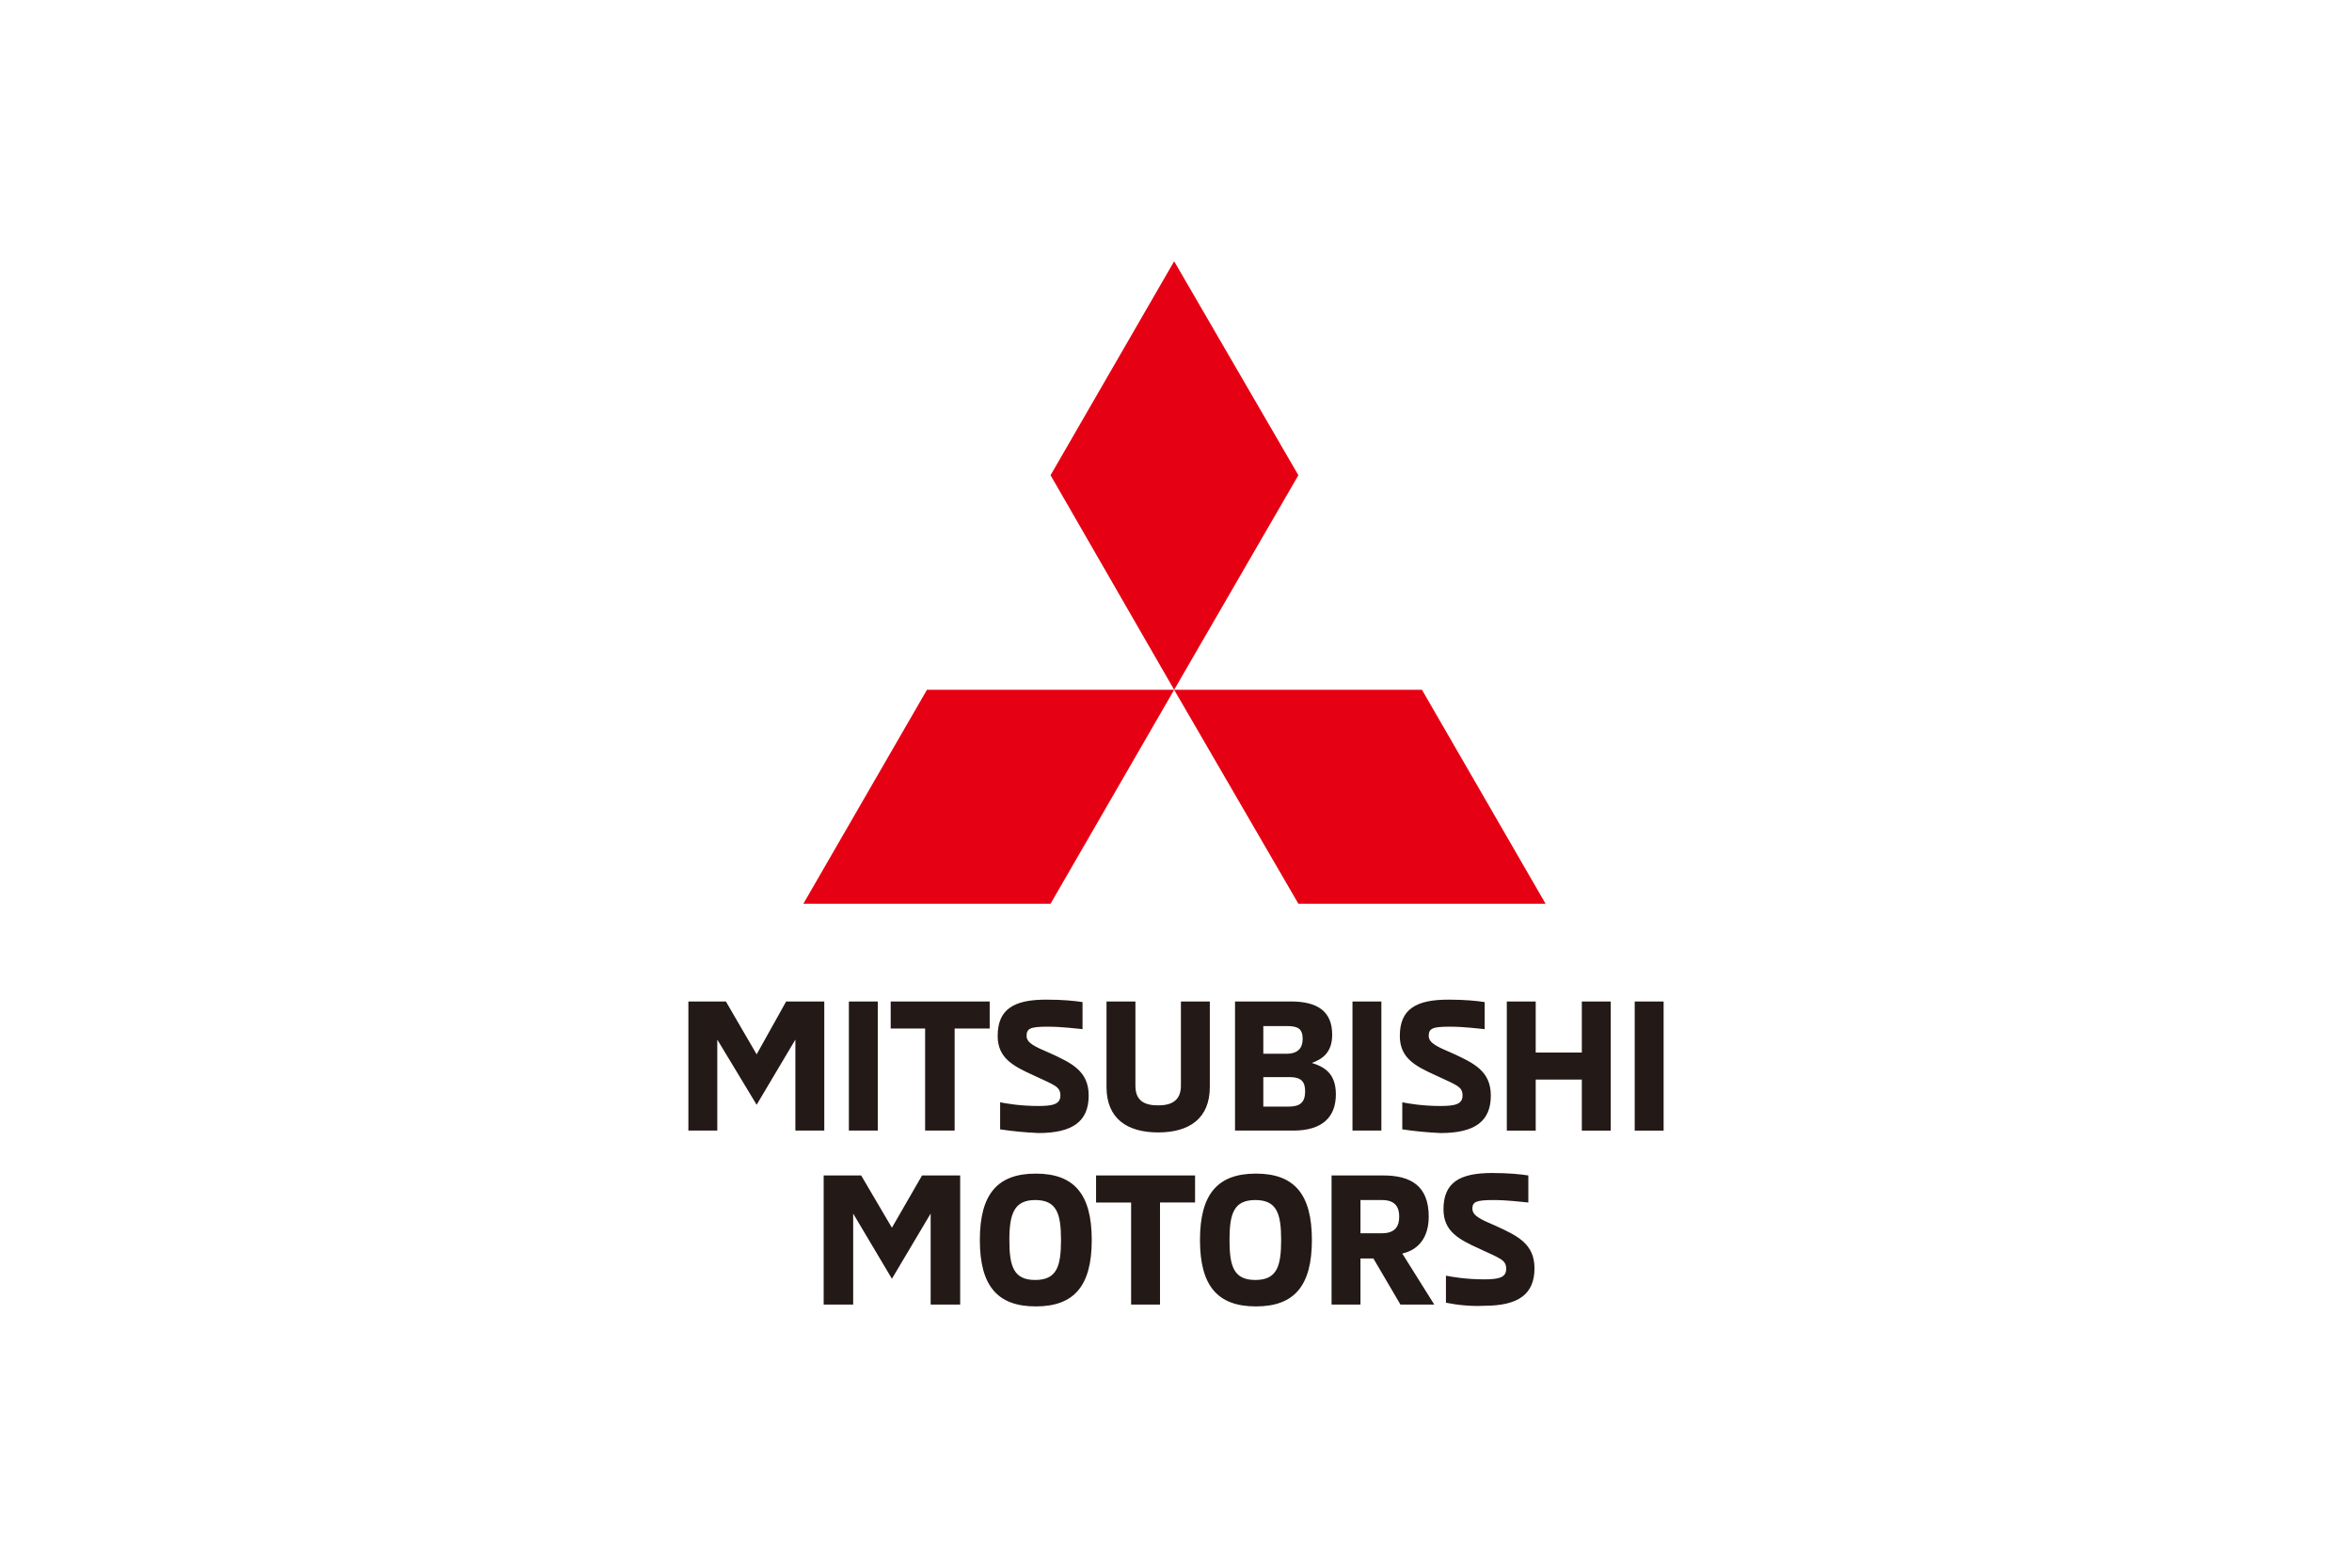 <svg xmlns="http://www.w3.org/2000/svg" height="800" width="1200" viewBox="-23.79 -42.5 206.18 255"><path d="M11.1 137.2l-6.4-10.6v14.8H0v-21h6.1l5 8.6 4.8-8.6h6.2v21h-4.7v-14.8zm15-16.8h4.7v21h-4.7zm22.9 4.4h-5.7v16.6h-4.8v-16.6h-5.6v-4.4H49zm1.7 16.4v-4.4c1 .2 3.3.6 6.2.6 2.4 0 3.6-.3 3.6-1.7 0-1.5-1-1.7-4.4-3.3-3.3-1.5-5.8-2.8-5.8-6.4 0-4.4 2.7-5.9 7.9-5.9 2.7 0 4.6.2 5.9.4v4.4c-1.2-.1-3.3-.4-5.7-.4-2.8 0-3.4.3-3.4 1.5s1.5 1.8 3.8 2.8c3.5 1.6 6.3 2.9 6.3 6.9 0 4.2-2.6 6.1-8.2 6.1-2.2-.1-4.2-.3-6.2-.6m17.3-6.9v-13.9h4.7v13.7c0 2.4 1.4 3.2 3.7 3.2 2.2 0 3.7-.8 3.7-3.2v-13.7h4.7v13.9c0 5.1-3.3 7.4-8.4 7.4-5.1 0-8.4-2.3-8.4-7.4m20.8-13.9H98c4.3 0 6.7 1.6 6.7 5.4 0 3-1.7 4-3.3 4.6 1.9.6 3.9 1.6 3.9 5.1 0 3.7-2.2 5.9-6.9 5.9h-9.5v-21zm8.5 8.5c1.9 0 2.6-1 2.6-2.4 0-1.7-.8-2.1-2.6-2.1h-3.8v4.5zm.3 8.6c1.9 0 2.7-.7 2.7-2.5 0-1.6-.7-2.3-2.5-2.3h-4.3v4.8zm10.4-17.1h4.7v21H108zm8.1 20.8v-4.4c1 .2 3.3.6 6.2.6 2.4 0 3.6-.3 3.6-1.7 0-1.5-1-1.7-4.4-3.3-3.3-1.5-5.8-2.8-5.8-6.4 0-4.4 2.7-5.9 7.9-5.9 2.7 0 4.6.2 5.9.4v4.4c-1.2-.1-3.3-.4-5.7-.4-2.8 0-3.4.3-3.4 1.5s1.5 1.8 3.8 2.8c3.5 1.6 6.3 2.9 6.3 6.9 0 4.2-2.6 6.1-8.2 6.1-2.1-.1-4.2-.3-6.2-.6m21.7-8.1v8.3h-4.7v-21h4.7v8.3h7.5v-8.3h4.7v21h-4.7v-8.3zm16.1-12.7h4.7v21h-4.7zM33.1 165.5l-6.3-10.6v14.8H22v-21h6.1l5 8.5 4.9-8.5h6.2v21h-4.8v-14.8zm14.3-6.3c0-7.5 2.9-10.8 9.1-10.8 6.2 0 9.1 3.3 9.1 10.8 0 7.5-2.9 10.8-9.1 10.8-6.2 0-9.1-3.3-9.1-10.8m13.2 0c0-4.3-.7-6.5-4.2-6.5-3.4 0-4.2 2.2-4.2 6.5s.7 6.5 4.2 6.5 4.2-2.2 4.2-6.5m21.8-6.1h-5.7v16.6H72v-16.6h-5.7v-4.4h16.1zm.8 6.1c0-7.5 2.9-10.8 9.1-10.8 6.2 0 9.1 3.3 9.1 10.8 0 7.5-2.9 10.8-9.1 10.8-6.2 0-9.1-3.3-9.1-10.8m13.2 0c0-4.3-.7-6.5-4.2-6.5s-4.2 2.2-4.2 6.5.7 6.5 4.2 6.5 4.2-2.2 4.2-6.5m8.1-10.5h8.5c4.5 0 7.4 1.7 7.4 6.7 0 3.3-1.6 5.4-4.3 6l5.2 8.3h-5.5l-4.4-7.5h-2.1v7.5h-4.7v-21zm8.3 9.4c2.1 0 2.8-1.1 2.8-2.7s-.7-2.7-2.8-2.7h-3.5v5.4zm10.4 11.3V165c1 .2 3.3.6 6.2.6 2.4 0 3.6-.3 3.6-1.7 0-1.5-1-1.7-4.4-3.3-3.3-1.5-5.8-2.8-5.8-6.4 0-4.4 2.7-5.9 7.9-5.9 2.7 0 4.6.2 5.9.4v4.4c-1.2-.1-3.3-.4-5.7-.4-2.8 0-3.4.3-3.4 1.4 0 1.2 1.5 1.8 3.8 2.8 3.5 1.6 6.3 2.9 6.3 6.9 0 4.2-2.6 6.1-8.2 6.1-2.1.1-4.2-.1-6.2-.5" fill="#231916"/><path d="M58.9 34.8L79 69.7l20.2-34.9L79 0zm60.4 34.9H79l20.2 34.8h40.2zm-80.5 0H79l-20.1 34.8H18.7z" fill="#e60013"/></svg>